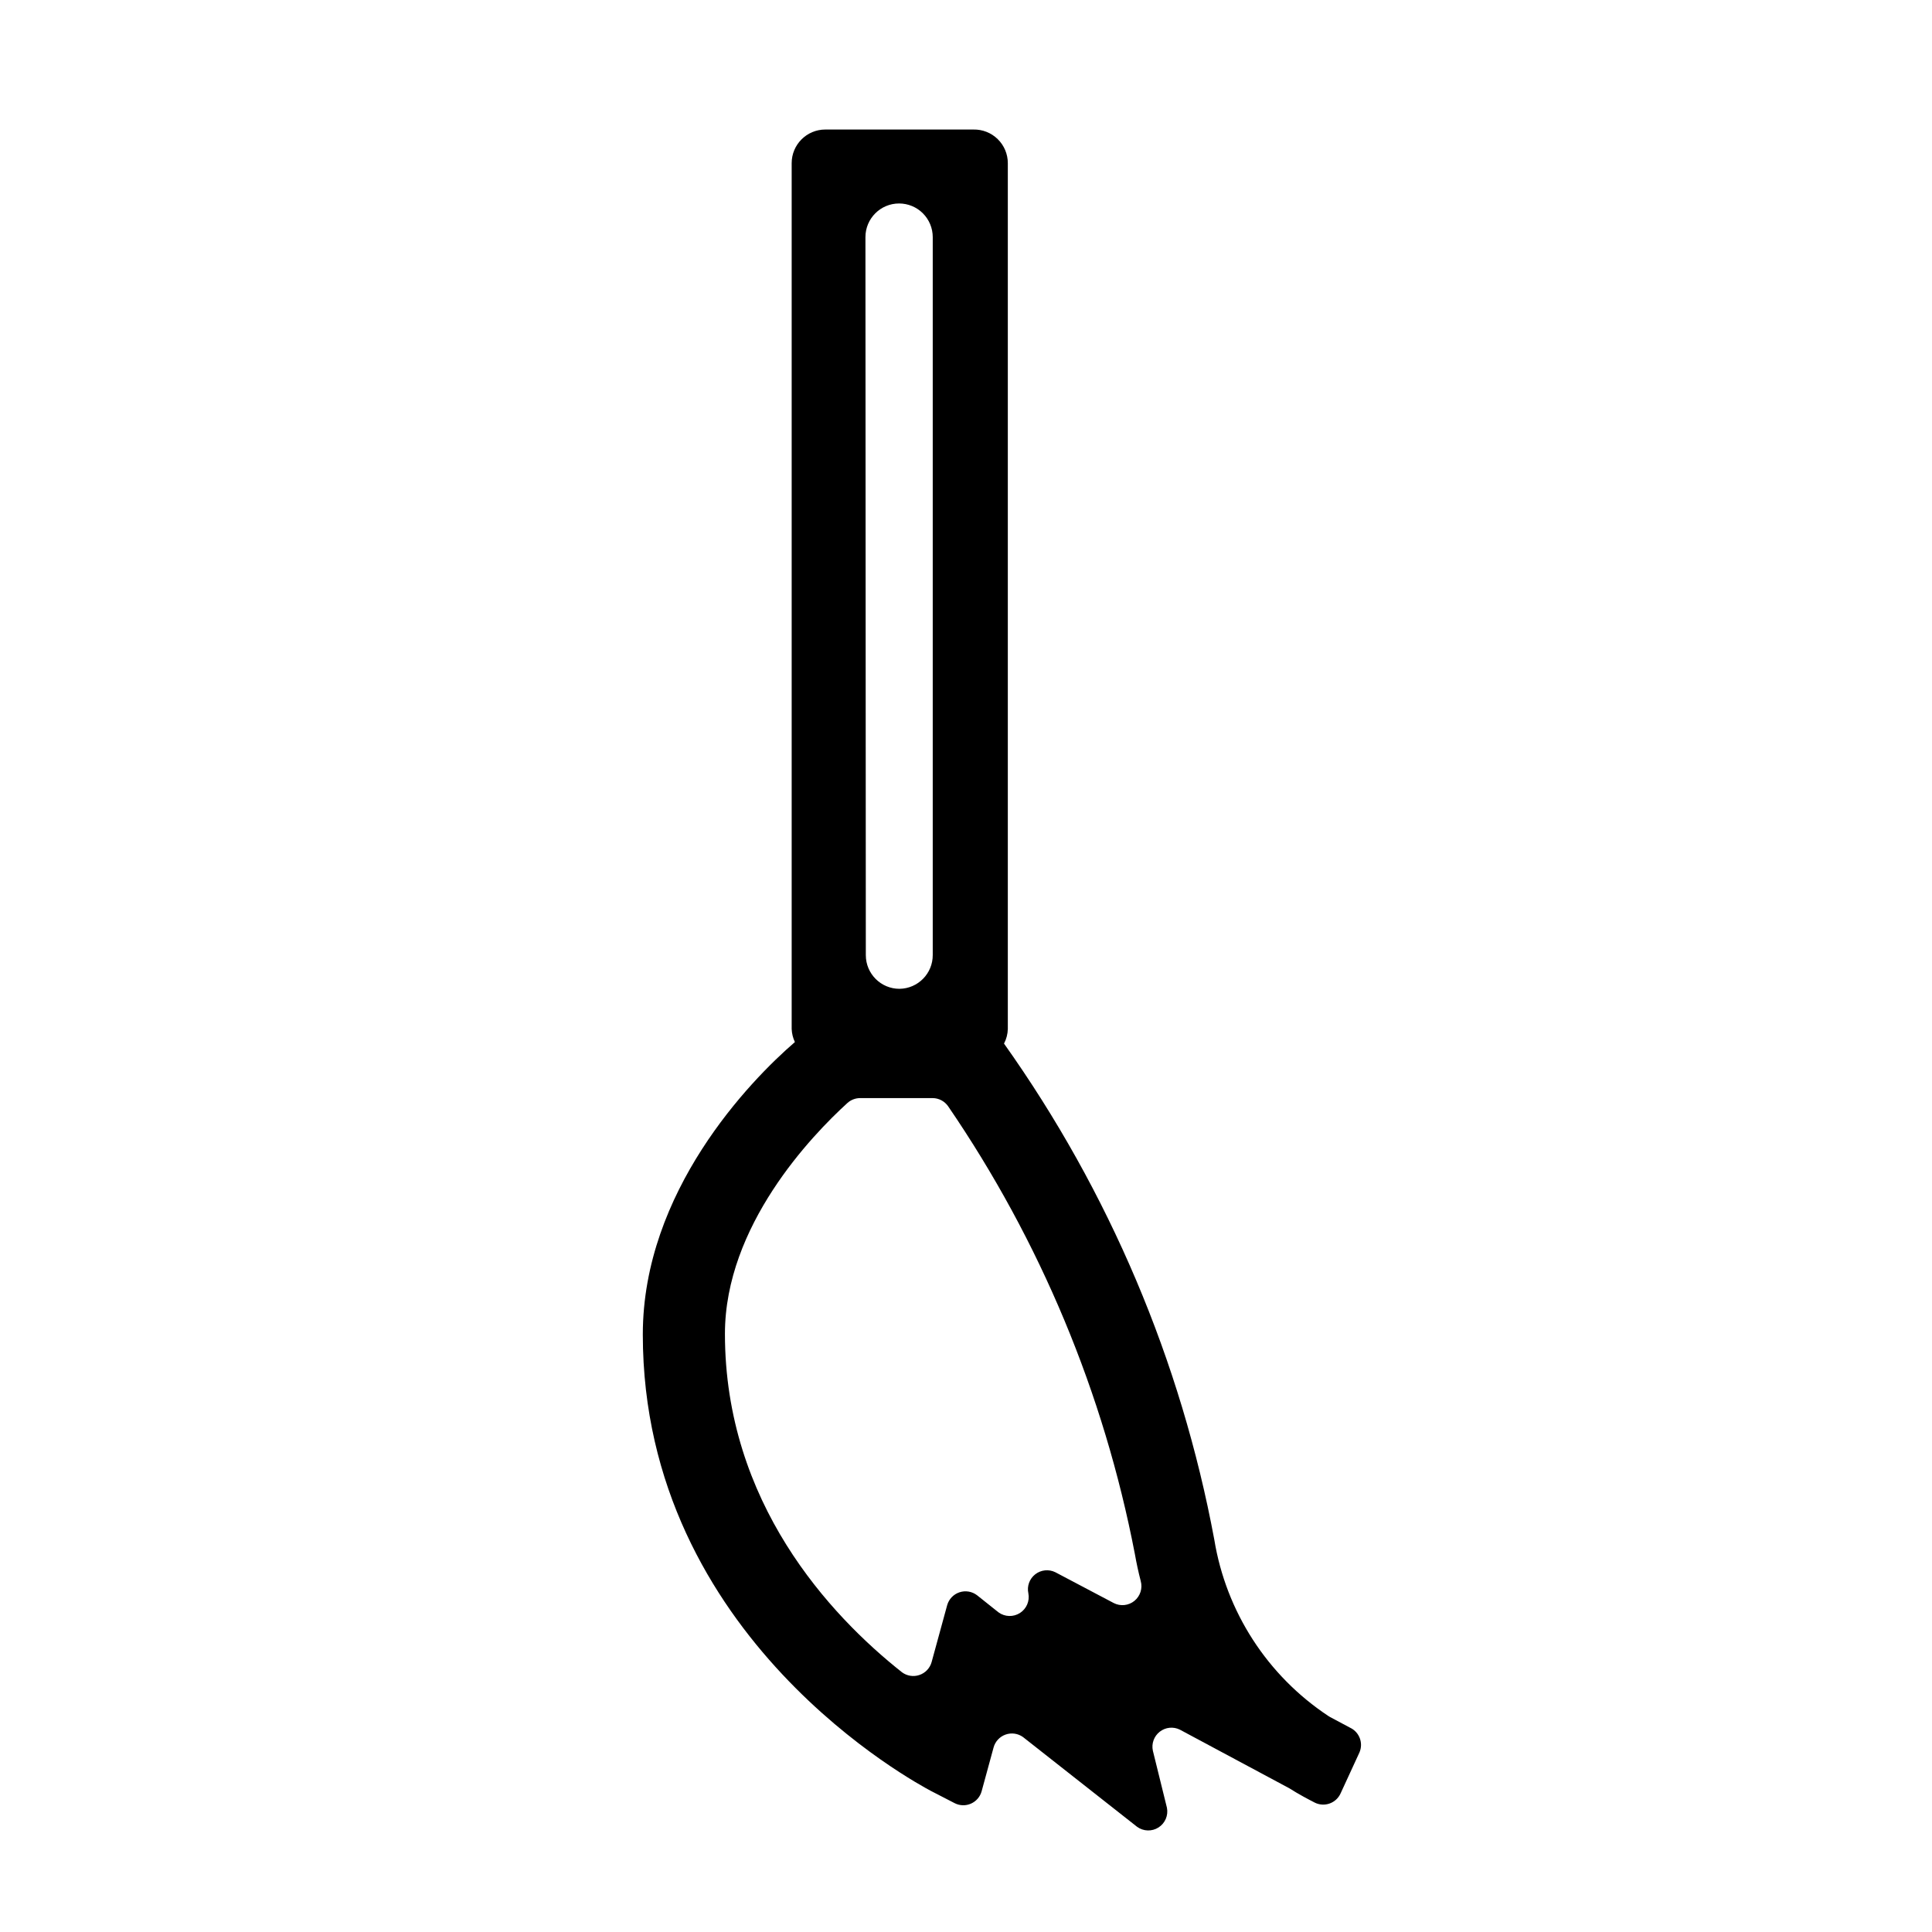 <?xml version="1.0" encoding="UTF-8"?>
<!-- Uploaded to: SVG Repo, www.svgrepo.com, Generator: SVG Repo Mixer Tools -->
<svg fill="#000000" width="800px" height="800px" version="1.1" viewBox="144 144 512 512" xmlns="http://www.w3.org/2000/svg">
 <path d="m501.92 601.93-5.391-2.871-0.504-0.301v-0.004c-16.152-10.688-27.109-27.637-30.227-46.754-8.824-47.336-27.836-92.188-55.723-131.44 0.633-1.199 0.977-2.527 1.008-3.879v-229.44c0-2.398-0.965-4.699-2.684-6.375-1.715-1.68-4.035-2.594-6.434-2.539h-39.25c-4.922 0-8.914 3.992-8.914 8.914v229.44c0.043 1.203 0.336 2.387 0.855 3.477-11.992 10.328-40.305 39.648-40.305 77.484 0 80.609 73.102 119.2 76.227 120.91l6.449 3.324c1.34 0.672 2.91 0.715 4.285 0.109s2.406-1.789 2.816-3.231l3.176-11.637v-0.004c0.43-1.594 1.617-2.879 3.176-3.43 1.559-0.555 3.289-0.309 4.633 0.66l30.227 23.781c1.676 1.219 3.926 1.289 5.672 0.176 1.75-1.113 2.637-3.184 2.238-5.215l-3.727-15.113c-0.414-1.895 0.293-3.856 1.82-5.047 1.523-1.191 3.598-1.406 5.332-0.547l28.969 15.516c2.621 1.664 5.039 2.922 6.801 3.828l0.004 0.004c1.219 0.598 2.629 0.68 3.91 0.223 1.281-0.453 2.324-1.406 2.891-2.641l5.039-10.934h-0.004c1.027-2.438-0.008-5.254-2.367-6.449zm-128.57-395.09c0-4.926 3.992-8.918 8.918-8.918 2.363 0 4.633 0.938 6.305 2.609 1.672 1.672 2.613 3.941 2.613 6.309v190.24c0.027 4.902-3.914 8.91-8.82 8.965-4.922 0-8.914-3.992-8.914-8.918zm65.797 361.98-15.469-8.16c-1.734-0.859-3.809-0.645-5.332 0.547-1.527 1.191-2.234 3.152-1.82 5.043 0.398 2.035-0.492 4.102-2.238 5.215s-3.996 1.043-5.672-0.176l-5.691-4.535c-1.324-1.012-3.066-1.305-4.648-0.781-1.586 0.523-2.805 1.797-3.262 3.402l-4.133 15.113c-0.449 1.598-1.656 2.867-3.227 3.402-1.57 0.535-3.301 0.262-4.633-0.73-19.094-15.113-46.906-44.988-46.906-89.68 0-28.617 22.973-52.547 32.496-61.211 0.922-0.812 2.102-1.258 3.328-1.262h19.246c1.629 0.02 3.148 0.828 4.078 2.168 24.438 35.727 41.277 76.094 49.477 118.6 0.438 2.484 0.957 4.887 1.562 7.203h-0.004c0.543 1.93-0.109 3.996-1.66 5.266-1.555 1.27-3.711 1.496-5.492 0.578z"/>
</svg>